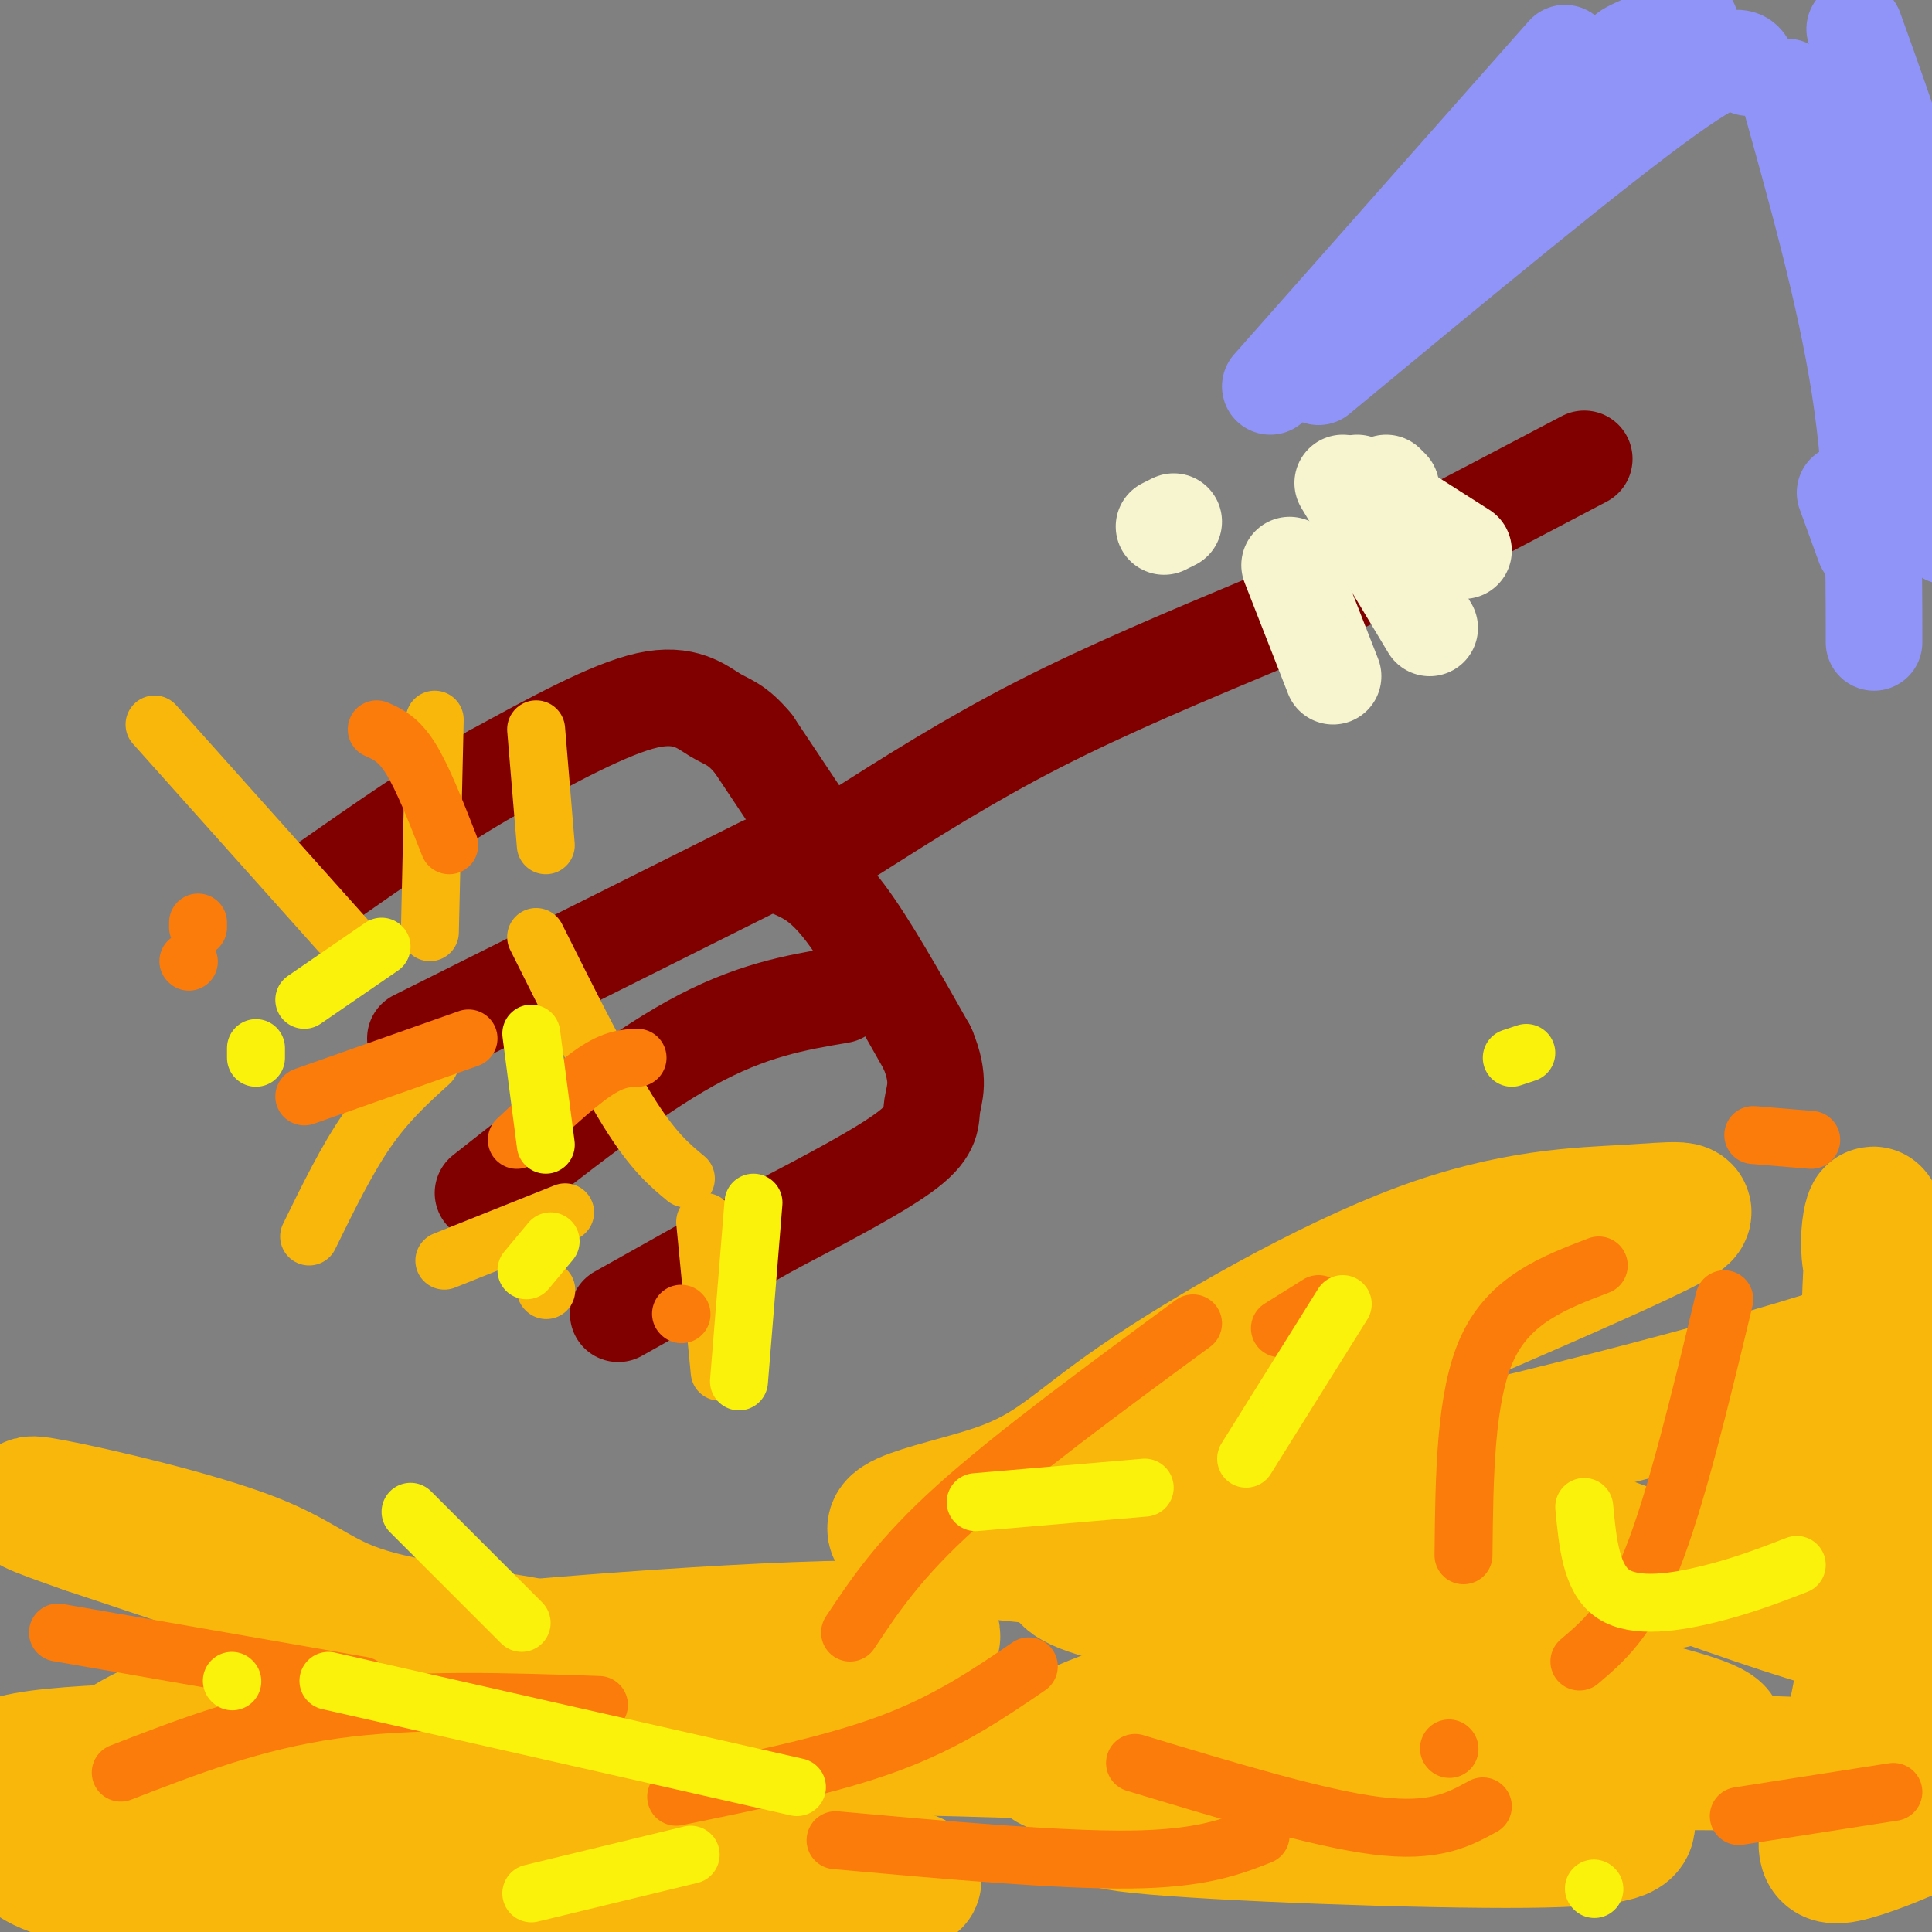 <svg viewBox='0 0 400 400' version='1.1' xmlns='http://www.w3.org/2000/svg' xmlns:xlink='http://www.w3.org/1999/xlink'><rect x="0" y="0" width="400" height="400" fill="#808080" stroke="none"/><g fill='none' stroke='rgb(128,0,0)' stroke-width='20' stroke-linecap='round' stroke-linejoin='round'><path d='M176,173c12.333,-7.833 24.667,-15.667 39,-23c14.333,-7.333 30.667,-14.167 47,-21'/><path d='M262,129c18.833,-9.167 42.417,-21.583 66,-34'/><path d='M170,175c0.000,0.000 -14.000,-21.000 -14,-21'/><path d='M156,154c-3.524,-4.250 -5.333,-4.375 -8,-6c-2.667,-1.625 -6.190,-4.750 -14,-3c-7.810,1.750 -19.905,8.375 -32,15'/><path d='M102,160c-11.167,6.333 -23.083,14.667 -35,23'/><path d='M164,180c3.167,1.417 6.333,2.833 11,9c4.667,6.167 10.833,17.083 17,28'/><path d='M192,217c2.821,6.702 1.375,9.458 1,12c-0.375,2.542 0.321,4.869 -5,9c-5.321,4.131 -16.661,10.065 -28,16'/><path d='M160,254c-10.000,5.667 -21.000,11.833 -32,18'/><path d='M158,179c0.000,0.000 -72.000,36.000 -72,36'/><path d='M174,206c-9.333,1.583 -18.667,3.167 -31,10c-12.333,6.833 -27.667,18.917 -43,31'/></g>
<g fill='none' stroke='rgb(249,183,11)' stroke-width='28' stroke-linecap='round' stroke-linejoin='round'><path d='M72,366c59.043,-11.454 118.086,-22.907 121,-27c2.914,-4.093 -50.302,-0.825 -83,2c-32.698,2.825 -44.878,5.207 -57,9c-12.122,3.793 -24.187,8.996 -28,12c-3.813,3.004 0.627,3.809 39,3c38.373,-0.809 110.678,-3.231 114,-4c3.322,-0.769 -62.339,0.116 -128,1'/><path d='M50,362c-33.666,0.607 -53.829,1.626 -49,6c4.829,4.374 34.652,12.105 85,16c50.348,3.895 121.220,3.955 99,6c-22.220,2.045 -137.533,6.074 -170,-2c-32.467,-8.074 17.913,-28.251 42,-39c24.087,-10.749 21.882,-12.071 11,-16c-10.882,-3.929 -30.441,-10.464 -50,-17'/><path d='M18,316c-11.565,-4.035 -15.477,-5.622 -7,-4c8.477,1.622 29.343,6.453 41,11c11.657,4.547 14.106,8.811 26,12c11.894,3.189 33.234,5.302 32,6c-1.234,0.698 -25.042,-0.021 -40,1c-14.958,1.021 -21.067,3.780 -23,6c-1.933,2.220 0.311,3.902 9,6c8.689,2.098 23.824,4.614 60,6c36.176,1.386 93.394,1.642 130,4c36.606,2.358 52.602,6.816 53,8c0.398,1.184 -14.801,-0.908 -30,-3'/><path d='M269,369c-21.949,-0.479 -61.821,-0.175 -51,-8c10.821,-7.825 72.334,-23.778 104,-30c31.666,-6.222 33.483,-2.714 0,-3c-33.483,-0.286 -102.267,-4.366 -126,-8c-23.733,-3.634 -2.416,-6.823 10,-11c12.416,-4.177 15.929,-9.343 30,-19c14.071,-9.657 38.699,-23.805 58,-31c19.301,-7.195 33.273,-7.437 43,-8c9.727,-0.563 15.208,-1.447 9,2c-6.208,3.447 -24.104,11.223 -42,19'/><path d='M304,272c-21.409,11.934 -53.933,32.271 -71,43c-17.067,10.729 -18.677,11.852 10,18c28.677,6.148 87.643,17.321 106,23c18.357,5.679 -3.894,5.862 -47,5c-43.106,-0.862 -107.067,-2.771 -88,-2c19.067,0.771 121.162,4.220 166,7c44.838,2.780 32.419,4.890 20,7'/><path d='M400,373c3.531,1.834 2.358,2.920 -2,5c-4.358,2.080 -11.902,5.156 -16,6c-4.098,0.844 -4.751,-0.543 -3,-8c1.751,-7.457 5.904,-20.984 7,-31c1.096,-10.016 -0.867,-16.520 -2,-21c-1.133,-4.480 -1.435,-6.935 -6,-13c-4.565,-6.065 -13.392,-15.741 -17,-18c-3.608,-2.259 -1.998,2.900 -3,6c-1.002,3.100 -4.616,4.142 6,13c10.616,8.858 35.462,25.531 27,26c-8.462,0.469 -50.231,-15.265 -92,-31'/><path d='M299,307c-23.176,-3.865 -35.116,1.971 -14,-2c21.116,-3.971 75.287,-17.749 97,-25c21.713,-7.251 10.967,-7.975 7,-14c-3.967,-6.025 -1.157,-17.352 -1,-14c0.157,3.352 -2.339,21.383 0,44c2.339,22.617 9.514,49.820 11,62c1.486,12.180 -2.718,9.337 -17,8c-14.282,-1.337 -38.641,-1.169 -63,-1'/><path d='M319,365c-20.639,0.286 -40.736,1.502 -53,3c-12.264,1.498 -16.695,3.280 -25,5c-8.305,1.720 -20.484,3.379 -5,5c15.484,1.621 58.630,3.206 80,3c21.370,-0.206 20.963,-2.202 21,-4c0.037,-1.798 0.519,-3.399 1,-5'/></g>
<g fill='none' stroke='rgb(249,183,11)' stroke-width='12' stroke-linecap='round' stroke-linejoin='round'><path d='M74,197c0.000,0.000 -42.000,-47.000 -42,-47'/><path d='M89,193c0.000,0.000 1.000,-44.000 1,-44'/><path d='M89,220c-4.417,4.000 -8.833,8.000 -13,14c-4.167,6.000 -8.083,14.000 -12,22'/><path d='M111,194c6.917,13.833 13.833,27.667 19,36c5.167,8.333 8.583,11.167 12,14'/><path d='M117,251c0.000,0.000 -25.000,10.000 -25,10'/><path d='M146,253c0.000,0.000 3.000,31.000 3,31'/><path d='M113,267c0.000,0.000 0.100,0.100 0.1,0.1'/><path d='M113,175c0.000,0.000 -2.000,-24.000 -2,-24'/></g>
<g fill='none' stroke='rgb(251,123,11)' stroke-width='12' stroke-linecap='round' stroke-linejoin='round'><path d='M97,215c0.000,0.000 -34.000,12.000 -34,12'/><path d='M39,199c0.000,0.000 0.100,0.100 0.1,0.1'/><path d='M107,236c5.917,-5.583 11.833,-11.167 16,-14c4.167,-2.833 6.583,-2.917 9,-3'/><path d='M41,192c0.000,0.000 0.000,-1.000 0,-1'/><path d='M78,151c2.250,1.000 4.500,2.000 7,6c2.500,4.000 5.250,11.000 8,18'/><path d='M141,272c0.000,0.000 0.100,0.100 0.1,0.1'/><path d='M25,367c13.750,-5.333 27.500,-10.667 44,-13c16.500,-2.333 35.750,-1.667 55,-1'/><path d='M12,338c0.000,0.000 63.000,11.000 63,11'/><path d='M140,372c15.917,-3.250 31.833,-6.500 44,-11c12.167,-4.500 20.583,-10.250 29,-16'/><path d='M176,338c5.083,-7.667 10.167,-15.333 22,-26c11.833,-10.667 30.417,-24.333 49,-38'/><path d='M265,275c0.000,0.000 8.000,-5.000 8,-5'/><path d='M235,365c19.000,5.750 38.000,11.500 50,13c12.000,1.500 17.000,-1.250 22,-4'/><path d='M173,381c23.167,2.083 46.333,4.167 61,4c14.667,-0.167 20.833,-2.583 27,-5'/><path d='M327,344c5.000,-4.250 10.000,-8.500 15,-21c5.000,-12.500 10.000,-33.250 15,-54'/><path d='M303,322c0.167,-16.500 0.333,-33.000 5,-43c4.667,-10.000 13.833,-13.500 23,-17'/><path d='M363,235c0.000,0.000 12.000,1.000 12,1'/><path d='M360,376c0.000,0.000 32.000,-5.000 32,-5'/><path d='M300,362c0.000,0.000 0.100,0.100 0.1,0.1'/></g>
<g fill='none' stroke='rgb(251,242,11)' stroke-width='12' stroke-linecap='round' stroke-linejoin='round'><path d='M68,348c0.000,0.000 97.000,22.000 97,22'/><path d='M85,313c0.000,0.000 23.000,23.000 23,23'/><path d='M202,311c0.000,0.000 35.000,-3.000 35,-3'/><path d='M258,302c0.000,0.000 20.000,-32.000 20,-32'/><path d='M313,219c0.000,0.000 3.000,-1.000 3,-1'/><path d='M328,312c0.711,7.467 1.422,14.933 6,18c4.578,3.067 13.022,1.733 20,0c6.978,-1.733 12.489,-3.867 18,-6'/><path d='M330,391c0.000,0.000 0.100,0.100 0.1,0.1'/><path d='M143,384c0.000,0.000 -33.000,8.000 -33,8'/><path d='M110,214c0.000,0.000 3.000,23.000 3,23'/><path d='M156,249c0.000,0.000 -3.000,37.000 -3,37'/><path d='M114,257c0.000,0.000 -5.000,6.000 -5,6'/><path d='M79,196c0.000,0.000 -16.000,11.000 -16,11'/><path d='M53,219c0.000,0.000 0.000,-2.000 0,-2'/><path d='M48,348c0.000,0.000 0.100,0.100 0.1,0.1'/></g>
<g fill='none' stroke='rgb(247,245,208)' stroke-width='20' stroke-linecap='round' stroke-linejoin='round'><path d='M267,117c0.000,0.000 9.000,23.000 9,23'/><path d='M278,100c0.000,0.000 18.000,30.000 18,30'/><path d='M287,100c0.000,0.000 1.000,1.000 1,1'/><path d='M281,100c0.000,0.000 22.000,14.000 22,14'/><path d='M243,108c0.000,0.000 -2.000,1.000 -2,1'/></g>
<g fill='none' stroke='rgb(144,148,249)' stroke-width='20' stroke-linecap='round' stroke-linejoin='round'><path d='M263,80c0.000,0.000 61.000,-69.000 61,-69'/><path d='M273,78c28.583,-23.667 57.167,-47.333 72,-58c14.833,-10.667 15.917,-8.333 17,-6'/><path d='M295,59c9.780,-11.000 19.560,-22.000 31,-31c11.440,-9.000 24.542,-16.000 25,-18c0.458,-2.000 -11.726,1.000 -14,1c-2.274,0.000 5.363,-3.000 13,-6'/><path d='M370,18c6.000,21.417 12.000,42.833 15,62c3.000,19.167 3.000,36.083 3,53'/><path d='M377,20c8.667,18.250 17.333,36.500 22,51c4.667,14.500 5.333,25.250 6,36'/><path d='M384,6c6.917,19.250 13.833,38.500 17,56c3.167,17.500 2.583,33.250 2,49'/><path d='M382,102c0.000,0.000 4.000,11.000 4,11'/></g>
</svg>